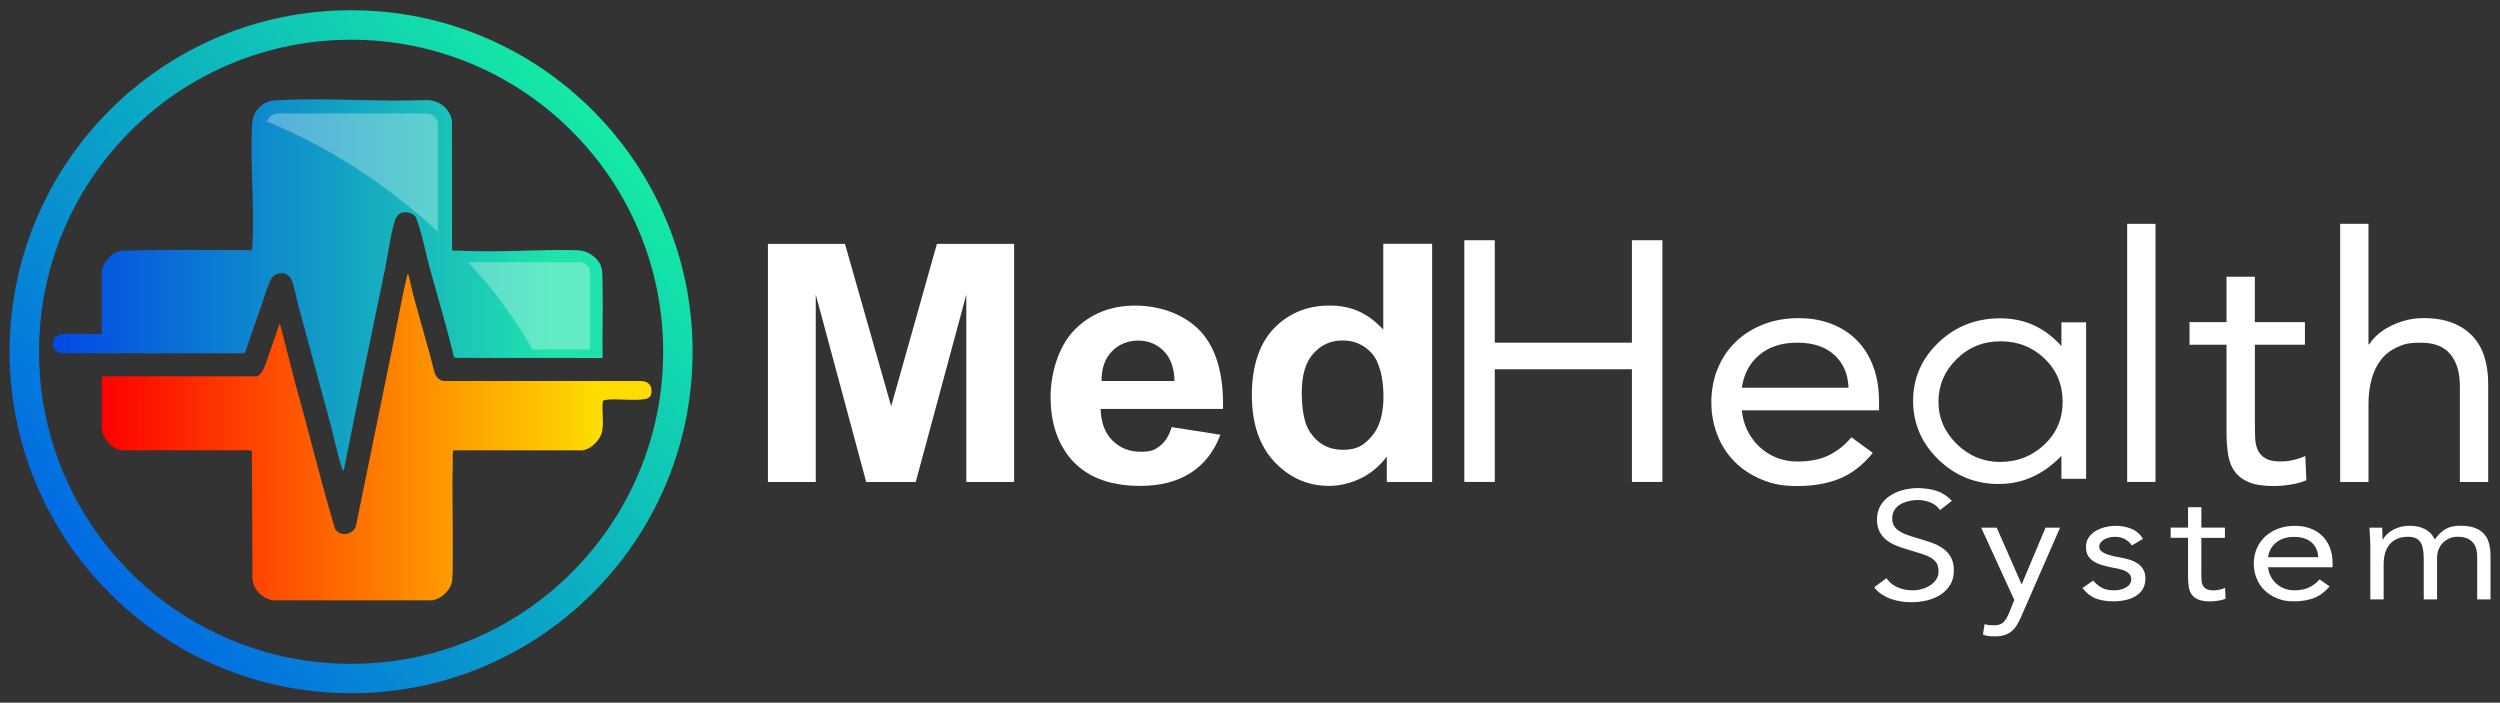 <?xml version="1.0" encoding="UTF-8"?>
<svg id="Logo" xmlns="http://www.w3.org/2000/svg" xmlns:xlink="http://www.w3.org/1999/xlink" version="1.1" viewBox="0 0 5121 1439.3">
  <rect x="0" y="0" width="5121" height="1439.3" fill="#333333" stroke="none"/>
  <!-- Generator: Adobe Illustrator 29.8.1, SVG Export Plug-In . SVG Version: 2.1.1 Build 2)  -->
  <defs>
    <style>
      .st0 {
        fill: url(#Gradiente_sem_nome);
      }

      .st1 {
        fill: url(#Gradiente_sem_nome_2);
      }

      .st2 {
        fill: url(#Gradiente_sem_nome_3);
      }

      .st3 {
        fill: #fff;
      }

      .st4 {
        opacity: .3;
      }

      .st5 {
        fill: none;
        stroke: #fff;
      }
    </style>
    <linearGradient id="Gradiente_sem_nome" data-name="Gradiente sem nome" x1="208.4" y1="542.7" x2="1334.3" y2="542.7" gradientTransform="translate(0 1438.4) scale(1 -1)" gradientUnits="userSpaceOnUse">
      <stop offset="0" stop-color="#fe0100"/>
      <stop offset=".9" stop-color="#fedc00"/>
    </linearGradient>
    <linearGradient id="Gradiente_sem_nome_2" data-name="Gradiente sem nome 2" x1="108.1" y1="854.4" x2="1234.7" y2="854.4" gradientTransform="translate(0 1438.4) scale(1 -1)" gradientUnits="userSpaceOnUse">
      <stop offset="0" stop-color="#0248e5"/>
      <stop offset=".9" stop-color="#20e2ad"/>
    </linearGradient>
    <linearGradient id="Gradiente_sem_nome_3" data-name="Gradiente sem nome 3" x1="183.4" y1="268.2" x2="1255.1" y2="1167.5" gradientTransform="translate(0 1438.4) scale(1 -1)" gradientUnits="userSpaceOnUse">
      <stop offset="0" stop-color="#026ae4"/>
      <stop offset="1" stop-color="#15eaa5"/>
    </linearGradient>
  </defs>
  <g id="Texto_v2">
    <path class="st3" d="M1573,987.3v-487.8h157.8l94.7,332.7,93.7-332.7h158.1v487.8h-97.9v-383.9l-103.6,383.9h-101.5l-103.3-383.9v383.9h-97.9,0Z"/>
    <path class="st3" d="M2400.2,874.9l99.7,15.6c-12.8,34.2-33.1,60.2-60.7,78-27.7,17.9-62.3,26.8-103.8,26.8-65.8,0-114.4-20.1-146-60.2-24.9-32.2-37.4-72.8-37.4-121.8s16.4-104.4,49.1-137.6,74.2-49.7,124.3-49.7,100.6,17.4,133.2,52.1c32.5,34.7,48.1,87.9,46.6,159.5h-250.7c.7,27.7,8.8,49.3,24.2,64.7,15.4,15.4,34.7,23.1,57.7,23.1s28.8-4,39.5-12c10.7-8,18.8-20.8,24.2-38.6h0ZM2405.9,780.4c-.7-27.1-8.2-47.6-22.4-61.7-14.2-14.1-31.6-21.1-52-21.1s-39.9,7.4-54.1,22.3c-14.2,14.9-21.2,35-21,60.5h149.6,0Z"/>
    <path class="st3" d="M2933.6,987.3h-92.9v-51.9c-15.4,20.2-33.6,35.2-54.7,45.1s-42.2,14.8-63.6,14.8c-43.4,0-80.7-16.4-111.6-49.1s-46.5-78.3-46.5-136.9,15.1-105.4,45.2-136.6c30.1-31.2,68.2-46.8,114.3-46.8s78.8,16.4,109.7,49.2v-175.7h100.1v487.8h0ZM2666.5,803c0,37.7,5.6,65,16.7,81.8,16.1,24.4,38.7,36.6,67.7,36.6s42.6-9.2,58.8-27.5c16.1-18.3,24.2-45.6,24.2-82s-7.8-69.8-23.5-87.7c-15.7-17.8-35.7-26.8-60.2-26.8s-43.6,8.8-59.6,26.5c-16,17.6-24,44-24,79h0Z"/>
    <path class="st3" d="M2999.5,492.1h62.4v209.8h280.9v-209.8h62.4v495.1h-62.4v-230.8h-280.9v230.8h-62.4v-495.1h0Z"/>
    <path class="st3" d="M3836.3,927.8c-20.8,25.2-43.6,42.8-68.4,52.8-24.8,10-53.5,15-86.2,15s-51.8-4.5-73.6-13.6c-21.8-9.1-40.3-21.3-55.4-36.7-15.1-15.4-26.8-33.6-34.9-54.5-8.2-21-12.3-43.4-12.3-67.1s4.5-48.4,13.4-69.6c8.9-21.2,21.3-39.4,37.2-54.5,15.9-15.1,34.7-26.9,56.5-35.3,21.8-8.4,45.6-12.6,71.4-12.6s46.6,3.8,66.9,11.5c20.3,7.7,37.8,18.9,52.4,33.6,14.6,14.7,25.9,32.6,33.8,53.8,7.9,21.2,11.9,45.3,11.9,72.4v17.5h-280.9c1,14,4.6,27.4,10.8,40.2,6.2,12.8,14.2,24,24.1,33.6,9.9,9.6,21.6,17.1,34.9,22.7,13.4,5.6,28,8.4,43.9,8.4,25.3,0,46.6-4.2,63.9-12.6,17.3-8.4,32.9-20.7,46.8-37.1l43.9,32.2h0ZM3786.5,794.2c-1-28-10.7-50.3-29-67.1-18.3-16.8-43.6-25.2-75.8-25.2s-58.2,8.4-78,25.2c-19.8,16.8-31.7,39.2-35.7,67.1h218.5Z"/>
    <path class="st3" d="M4357.3,458.5h58v528.7h-58V458.5Z"/>
    <path class="st3" d="M4721.5,706.1h-102.6v163.6c0,10.7.2,20.6.7,29.7.5,9.1,2.5,17,6,23.8,3.5,6.8,8.7,12.1,15.6,16.1,6.9,4,16.8,5.9,29.7,5.9s17.1-.9,26-2.8c8.9-1.9,17.3-4.7,25.3-8.4l2.2,49.7c-9.9,4.2-20.9,7.2-33.1,9.1-12.1,1.9-23.7,2.8-34.6,2.8-20.8,0-37.4-2.6-49.8-7.7-12.4-5.1-22-12.3-29-21.7-6.9-9.3-11.5-20.9-13.8-34.6-2.2-13.8-3.3-29-3.3-45.8v-179.7h-75.8v-46.2h75.8v-93h58v93h102.6v46.2h0Z"/>
    <path class="st3" d="M4793.6,458.5h58v246.9h1.5c4-6.5,9.4-12.9,16.4-19.2,6.9-6.3,15.2-12,24.9-17.1,9.7-5.1,20.4-9.3,32.3-12.6,11.9-3.3,24.5-4.9,37.9-4.9,22.8,0,42.5,3.3,59.1,9.8,16.6,6.5,30.3,15.6,41.2,27.3,10.9,11.7,19,25.8,24.1,42.3,5.2,16.5,7.8,34.6,7.8,54.2v202.1h-58v-196.5c0-27.5-6.4-49.2-19.3-65-12.9-15.8-33-23.8-60.2-23.8s-35.1,3-48.7,9.1c-13.6,6.1-24.8,14.7-33.4,25.9-8.7,11.2-15.1,24.5-19.3,39.9-4.2,15.4-6.3,32.4-6.3,51v159.4h-58V458.5Z"/>
    <path class="st3" d="M4273.2,980.8h-50.6v-47c-37.1,38.4-79.8,57.6-128.1,57.6s-89.7-16.8-124.1-50.3c-34.4-33.5-51.6-73.5-51.6-120s17.3-86.2,51.9-119.4c34.6-33.1,76.8-49.7,126.6-49.7s91.6,19,125.3,57v-48.8h50.6v320.5h0ZM4098.2,946.1c34.6,0,64.4-11.8,89.4-35.3,25-23.5,37.5-52.8,37.5-87.9s-12.3-64.5-36.9-88.2c-24.6-23.7-54.7-35.6-90.3-35.6s-65.7,12.3-90.3,36.8c-24.6,24.5-36.9,53.4-36.9,86.8s12.5,62.2,37.5,86.8c25,24.5,55,36.8,90,36.8h0Z"/>
    <path class="st3" d="M3973.9,1044.8c-4.9-7.1-11.4-12.3-19.6-15.6-8.2-3.2-16.7-4.9-25.5-4.9s-12.9.7-19.2,2.2c-6.3,1.5-11.9,3.7-16.9,6.6-5,2.9-9,6.8-12.1,11.6s-4.5,10.5-4.5,17,.9,9.5,2.6,13.4,4.6,7.4,8.6,10.5,9.3,6.1,16.1,8.8c6.8,2.7,15,5.4,24.8,8.2,9.6,2.7,18.8,5.7,27.8,8.8s16.9,7.1,23.8,11.9,12.3,10.8,16.4,18.1c4.1,7.2,6.1,16.3,6.1,27.2s-2.4,20.8-7.3,28.9c-4.9,8.2-11.4,14.9-19.4,20.3-8,5.3-17.3,9.3-27.8,11.9-10.5,2.6-21.3,3.9-32.5,3.9s-14.4-.6-21.7-1.7-14.1-2.9-20.8-5.3c-6.6-2.4-12.9-5.6-18.7-9.4-5.8-3.9-10.8-8.6-15-14.3l25.2-18.6c5.4,8.2,12.8,14.4,22.4,18.6,9.6,4.2,19.7,6.3,30.4,6.3s12.6-.8,19-2.5c6.4-1.7,12.2-4.1,17.3-7.4,5.1-3.2,9.3-7.3,12.6-12.1,3.3-4.8,4.9-10.4,4.9-16.7s-1.3-12.5-3.8-16.8c-2.6-4.3-6.5-8-11.9-11.2-5.4-3.1-12.1-6-20.3-8.5-8.2-2.5-17.7-5.4-28.6-8.8-8.9-2.5-17-5.4-24.5-8.6-7.5-3.2-13.9-7.2-19.4-11.9-5.5-4.7-9.8-10.4-12.9-17s-4.7-14.5-4.7-23.7,2.3-20,7-28c4.7-8,10.9-14.6,18.9-20,7.9-5.3,16.9-9.4,26.9-12.1,10-2.7,20.5-4.1,31.4-4.1s26.7,1.9,38.3,5.8,21.8,10.6,30.9,20.3l-24.1,18.9h0Z"/>
    <path class="st3" d="M4140.9,1261.7c-2.8,6.3-5.6,12-8.6,17.1-2.9,5.1-6.4,9.5-10.5,13.2-4.1,3.7-9,6.5-14.7,8.5-5.7,2-12.6,3-20.8,3s-8.1-.2-12.4-.6c-4.3-.4-8.3-1.5-12.1-3.1l3.5-21.4c2.8,1.1,5.7,1.7,8.7,2,3,.3,6.5.5,10.5.5,8.9,0,15.4-2.2,19.6-6.6s7.8-10.3,10.8-17.6l11.2-27.7-67.8-148.1h31.8l50.7,115.4h.7l48.6-115.4h29.7l-79,180.8h0Z"/>
    <path class="st3" d="M4287.7,1189.4c5.4,6.1,11.2,10.9,17.6,14.5,6.4,3.6,14.5,5.3,24.3,5.3s8.4-.4,12.8-1.3c4.3-.8,8.2-2.2,11.7-4.1,3.5-1.9,6.3-4.2,8.4-7.1s3.1-6.2,3.1-10.2-1-7.2-3-9.8c-2-2.5-4.6-4.7-7.9-6.4-3.3-1.8-7-3.2-11.2-4.2s-8.5-2-12.9-2.8c-7.7-1.5-15-3.1-22-5-7-1.9-13.1-4.3-18.4-7.4-5.2-3-9.4-7-12.6-11.8-3.1-4.8-4.7-11-4.7-18.6s1.8-13.4,5.2-18.9c3.5-5.4,8.1-9.9,14-13.5,5.8-3.6,12.3-6.3,19.6-8.2,7.2-1.9,14.7-2.8,22.4-2.8,11.6,0,22.4,2.1,32.3,6.3,9.9,4.2,17.6,11,23.2,20.4l-22.7,13.5c-3.5-5.2-8.1-9.5-13.8-12.7-5.7-3.2-12.6-4.9-20.8-4.9s-7.5.4-11.4,1.3c-3.8.8-7.3,2.1-10.3,3.8-3,1.7-5.5,3.8-7.5,6.4-2,2.6-3,5.6-3,9s1.1,5.8,3.3,8c2.2,2.2,5.2,4.1,9.1,5.8,3.8,1.7,8.3,3.1,13.3,4.4s10.2,2.3,15.5,3.1c7.2,1.3,14.1,2.9,20.6,4.9,6.5,2,12.2,4.7,17.1,8s8.7,7.5,11.5,12.6c2.8,5,4.2,11.2,4.2,18.6s-1.9,15.5-5.6,21.4c-3.7,5.9-8.7,10.6-14.9,14.3-6.2,3.7-13.2,6.3-21,8-7.8,1.7-15.8,2.5-23.9,2.5-14,0-26-1.9-36.2-5.8-10.1-3.9-19.3-11.1-27.4-21.5l21.7-15.1h0Z"/>
    <path class="st3" d="M4557.4,1101.7h-48.2v73.6c0,4.8.1,9.3.4,13.4.2,4.1,1.2,7.7,2.8,10.7,1.6,3,4.1,5.4,7.3,7.2,3.3,1.8,7.9,2.7,14,2.7s8-.4,12.2-1.3c4.2-.8,8.1-2.1,11.9-3.8l1,22.3c-4.7,1.9-9.8,3.2-15.5,4.1-5.7.8-11.1,1.3-16.2,1.3-9.8,0-17.6-1.2-23.4-3.5-5.8-2.3-10.4-5.6-13.6-9.8-3.3-4.2-5.4-9.4-6.5-15.6-1-6.2-1.6-13.1-1.6-20.6v-80.8h-35.6v-20.8h35.6v-41.8h27.3v41.8h48.2v20.8h0Z"/>
    <path class="st3" d="M4772,1201.3c-9.8,11.3-20.5,19.2-32.1,23.7s-25.2,6.8-40.5,6.8-24.4-2-34.6-6.1c-10.2-4.1-18.9-9.6-26-16.5-7.1-6.9-12.6-15.1-16.4-24.5s-5.8-19.5-5.8-30.2,2.1-21.7,6.3-31.3c4.2-9.5,10-17.7,17.5-24.5,7.5-6.8,16.3-12.1,26.6-15.9,10.2-3.8,21.4-5.7,33.5-5.7s21.9,1.7,31.5,5.2c9.5,3.5,17.8,8.5,24.6,15.1,6.9,6.6,12.2,14.7,15.9,24.2,3.7,9.5,5.6,20.4,5.6,32.5v7.9h-132.1c.5,6.3,2.1,12.3,5.1,18.1,2.9,5.8,6.7,10.8,11.4,15.1,4.7,4.3,10.1,7.7,16.4,10.2s13.2,3.8,20.6,3.8c11.9,0,21.9-1.9,30-5.7s15.5-9.3,22-16.7l20.6,14.5h0ZM4748.6,1141.3c-.5-12.6-5-22.6-13.6-30.2-8.6-7.5-20.5-11.3-35.6-11.3s-27.4,3.8-36.7,11.3c-9.3,7.5-14.9,17.6-16.8,30.2h102.7,0Z"/>
    <path class="st3" d="M4855.2,1115.8c0-6.7-.2-13-.7-18.9-.5-5.9-.7-11.2-.7-16h25.9c0,4,.1,8,.4,11.9.2,4,.4,8.1.4,12.3h.7c1.9-3.6,4.5-7,7.9-10.4s7.4-6.3,12.1-9c4.7-2.6,9.9-4.7,15.7-6.3,5.8-1.6,12.1-2.4,18.9-2.4s16.2,1,22.2,3,10.9,4.4,14.9,7.2,7,5.9,9.3,9.1c2.2,3.2,4,6.1,5.4,8.6,6-8.8,13-15.7,21-20.6,7.9-4.9,18.2-7.4,30.8-7.4s21.4,1.4,29.4,4.2c7.9,2.8,14.3,6.9,19.2,12.3s8.4,11.8,10.5,19.5c2.1,7.7,3.1,16.2,3.1,25.6v89.3h-27.3v-88c0-5-.6-9.9-1.8-14.8-1.2-4.8-3.3-9.1-6.3-12.9-3-3.8-7.1-6.8-12.2-9.1-5.1-2.3-11.6-3.5-19.6-3.5s-11.3,1.1-16.4,3.1c-5.1,2.1-9.6,5-13.5,8.8s-6.9,8.3-9.1,13.7c-2.2,5.3-3.3,11.3-3.3,17.8v84.9h-27.3v-83.3c0-16.3-2.5-27.9-7.3-34.7-4.9-6.8-12.9-10.2-24.1-10.2s-16.5,1.4-22.9,4.1c-6.4,2.7-11.6,6.6-15.7,11.6-4.1,5-7.1,11-9.1,17.9s-3,14.6-3,22.9v71.7h-27.3v-112.2h0Z"/>
  </g>
  <g id="Logo-2">
    <g id="bottom_-_health">
      <path class="st0" d="M524.6,771c13.7-2.3,20.6-29,24.8-40.5,7.3-20.2,13.9-40.8,21-61.1.5-1.5,1.5-5.3,3.2-5.7l32.1,125.2c28,98,51.4,197.5,80.7,294.9,10.9,16.4,36.9,12,42.7-6.4l77.8-380.9c9.2-45,17-90.3,27.7-134.9,2.7-.3,1.7,0,2.1,1.5,3.8,12.9,6.2,27.5,9.8,40.8,14.5,53.7,30.4,107.1,44.2,161,3.6,8.1,10.5,16,20.2,15.6h403.1c14.5,1,21.7,8.8,20.4,23.5-.5,6-2.6,9.5-8,12-12.8,5.9-60.1,1.2-77.7,2.3-2.2.1-11.7,1.2-12.6,2.1-1.4,1.3-1.4,3.9-1.6,5.8-1.6,18.8,3.8,48.2-3.4,65-6,14.1-24.2,31.3-40.2,31.3h-262.5c-2.1,9.7-.7,20.1-1,30-1.7,59.7.8,119.8,0,179.9-.2,18.1.5,37.6-1.1,55.7-1.7,19.7-22.1,39.2-41.5,41.6h-327.3c-20.8-4.5-38.7-22.3-40.4-43.8l-1.1-262-4.8-1.5H250c-21.6-3.2-41.6-24.7-41.6-46.8v-103.1l1.6-1.6h314.6Z"/>
    </g>
    <g id="top_-_health">
      <path class="st1" d="M208.4,556.9c2.7-21.3,20.5-40.1,41.7-43.5,85.1-2,170.4-1.4,255.6-1.2,3.4,0,6.5,1.5,9.7-.2,1.4-2,1.2-4.3,1.4-6.5,4.5-76.6-3.4-156.5-1.2-233.7.7-23.1.4-39.1,19.5-55.2,11.7-9.9,22.9-10.9,37.9-11.6,98.6-4.8,201,3.7,300,0,25.9-.4,47.8,16.5,52.8,41.9l.2,255.5.2,10.8c5.1.2,12.1,0,17.2.3,78.3,3.9,160.4-2.9,238.8-1,23.3.6,48.9,18,51.1,42.5,1,10.5.9,24.8,1.1,35.7,1.1,47.5-.9,95.1,0,142.6l-302.3-.2-2.8-3.5c-14.4-61-32.6-120.9-49.2-181.2-8.6-31.2-15.4-69.8-26.8-99.4-2.2-5.6-3.8-8-9.2-10.8-14.8-7.7-30-2.7-35.1,13.4-9.4,29.5-13.6,67.1-20,97.9-28.7,138.3-57.6,276.7-85,415.4-2.8-3-4.8-9.4-6-13.5-8.2-27.7-14.3-57.4-21.9-85.5-21.3-79.5-43-159-64.6-238.4-3.6-13.2-10-49.1-16.5-58.2-9.8-13.8-31.3-12.6-39.6,2.4-7,12.6-13.6,36.2-18.8,50.7-11.8,32.9-22.8,66.2-34.5,99.2l-2,2.2H123.8c-14.3-4.1-21.6-23.2-10-33.9,5.3-4.9,13.4-5.5,20.4-5.9,24.2-1.5,49.9,1.2,74.2,0v-126.8h0Z"/>
    </g>
    <g id="mascara">
      <g class="st4">
        <path class="st3" d="M1208.3,559.3v155.9h-117.4c-32.9-59.3-77-119.6-130.7-177.8h226.2c12.1,0,21.9,9.8,21.9,21.9h0Z"/>
        <path class="st3" d="M896.6,255v216.6c0,.7,0,1.4,0,2.1-26.3-24.4-54.4-48.1-84.1-71-86.8-66.9-177.5-118.6-264.9-153.8,2.6-9.1,11.1-15.8,21.1-15.8h306.1c12.1,0,21.9,9.8,21.9,21.9h0Z"/>
        <path class="st5" d="M1208.3,559.3v155.9h-117.4c-32.9-59.3-77-119.6-130.7-177.8h226.2c12.1,0,21.9,9.8,21.9,21.9h0Z"/>
        <path class="st5" d="M896.6,255v216.6c0,.7,0,1.4,0,2.1-26.3-24.4-54.4-48.1-84.1-71-86.8-66.9-177.5-118.6-264.9-153.8,2.6-9.1,11.1-15.8,21.1-15.8h306.1c12.1,0,21.9,9.8,21.9,21.9h0Z"/>
      </g>
    </g>
    <g id="circulo">
      <path id="circulo-2" class="st2" d="M719.2,1420c-94.4,0-186-18.5-272.3-55-83.3-35.2-158.1-85.7-222.3-149.9s-114.7-139-149.9-222.3c-36.5-86.2-55-177.9-55-272.3s18.5-186,55-272.3c35.2-83.3,85.7-158.1,149.9-222.3,64.2-64.2,139-114.7,222.3-149.9,86.2-36.5,177.9-55,272.3-55s186,18.5,272.3,55c83.3,35.2,158.1,85.7,222.3,149.9,64.2,64.2,114.7,139,149.9,222.3,36.5,86.2,55,177.9,55,272.3s-18.5,186-55,272.3c-35.2,83.3-85.7,158.1-149.9,222.3-64.2,64.2-139,114.7-222.3,149.9-86.2,36.5-177.9,55-272.3,55h0ZM719.2,81.4c-86.3,0-170,16.9-248.8,50.2-76.1,32.2-144.5,78.3-203.2,137-58.7,58.7-104.8,127.1-137,203.2-33.3,78.8-50.2,162.5-50.2,248.8s16.9,170,50.2,248.8c32.2,76.1,78.3,144.5,137,203.2,58.7,58.7,127.1,104.8,203.2,137,78.8,33.3,162.5,50.2,248.8,50.2s170-16.9,248.8-50.2c76.1-32.2,144.5-78.3,203.2-137,58.7-58.7,104.8-127.1,137-203.2,33.3-78.8,50.2-162.5,50.2-248.8s-16.9-170-50.2-248.8c-32.2-76.1-78.3-144.5-137-203.2-58.7-58.7-127.1-104.8-203.2-137-78.8-33.3-162.5-50.2-248.8-50.2h0Z"/>
    </g>
  </g>
</svg>
